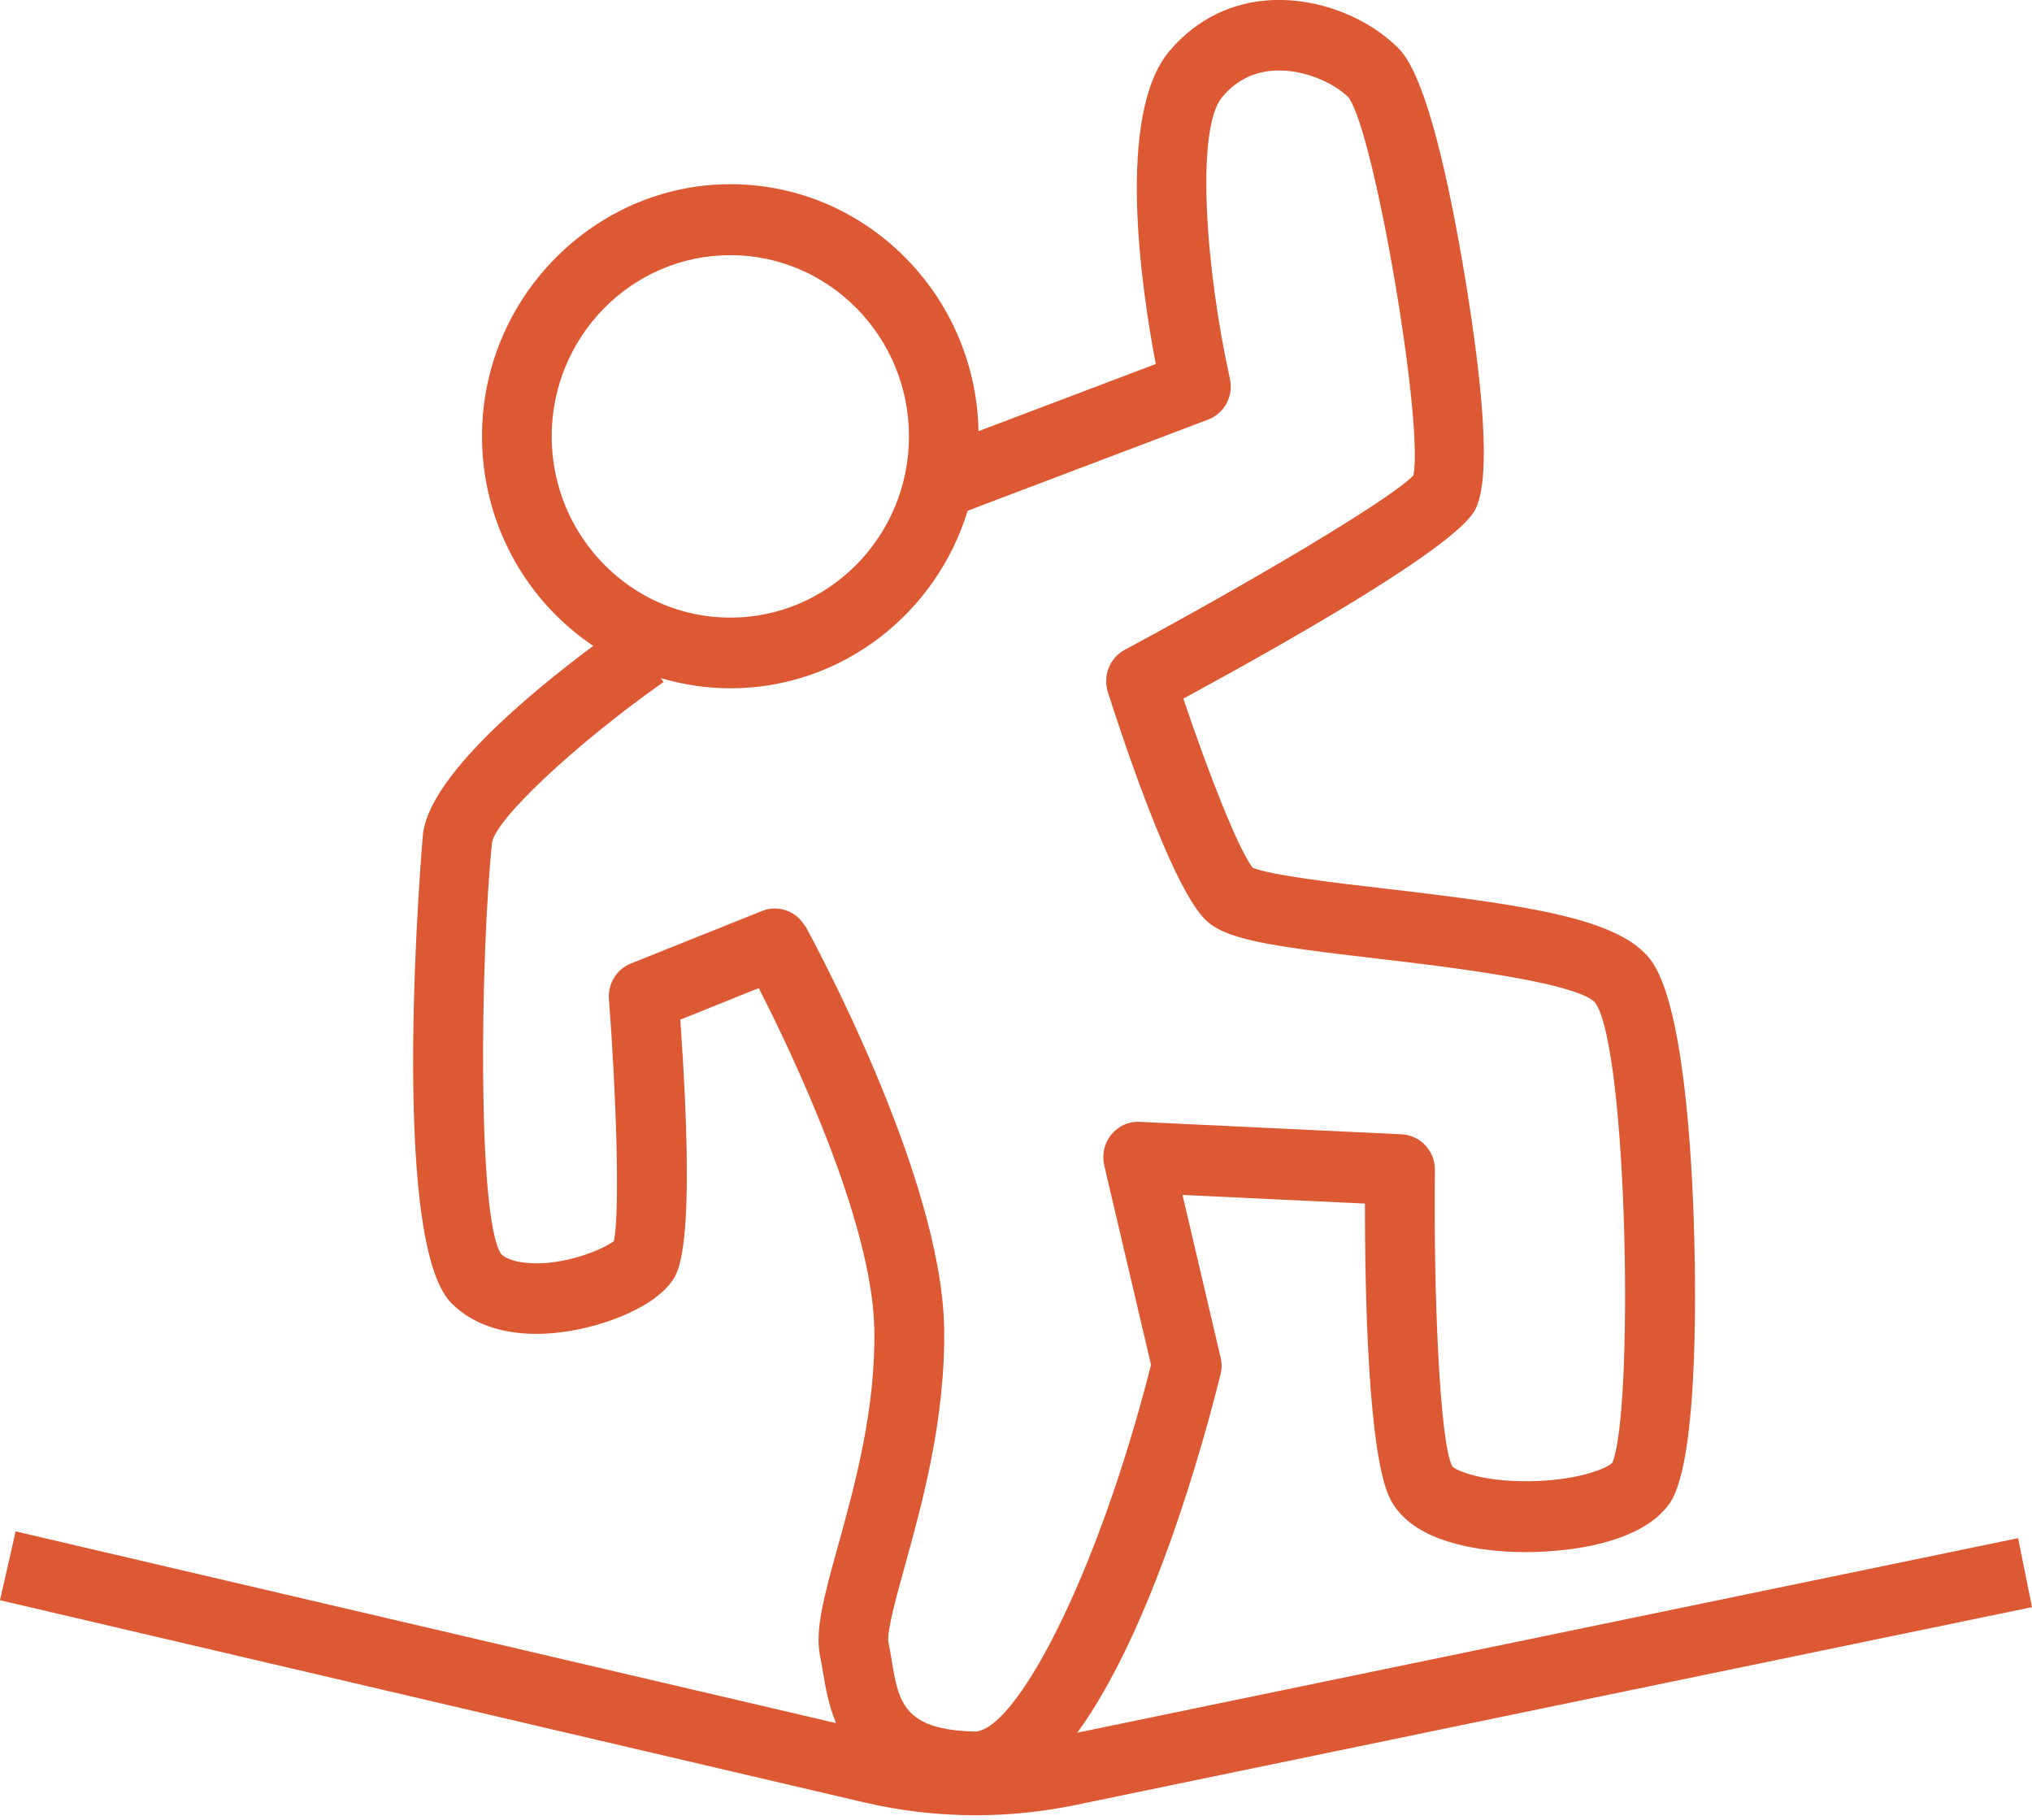 <?xml version="1.0" encoding="UTF-8"?> <svg xmlns="http://www.w3.org/2000/svg" width="230" height="206" viewBox="0 0 230 206" fill="none"><g clip-path="url(#clip0_692_929)"><path d="M228.423 174.09L121.94 196.106C130.347 184.57 136.151 163.627 138.155 155.531C138.312 154.907 138.312 154.251 138.155 153.627L133.849 135.244L154.495 136.22C154.495 145.979 154.811 164.795 157.397 169.739C159.653 174.01 165.647 175.274 170.3 175.594C175.568 175.946 185.426 175.194 188.959 170.187C192.114 165.723 191.972 147.499 191.767 139.868C191.514 130.268 190.52 113.452 186.798 108.589C183.249 103.965 173.091 102.477 156.767 100.573C151.23 99.933 143.738 99.053 141.782 98.205C140.189 96.173 136.735 87.405 133.943 79.07C146.388 72.318 164.511 61.982 166.909 57.806C168.596 54.862 168.233 45.967 165.82 31.375C164.164 21.407 161.546 8.832 158.391 5.568C154.937 2.016 149.369 -0.176 144.18 9.72198e-05C139.511 0.16 135.442 2.16 132.382 5.76C126.293 12.96 129.164 32.495 130.82 41.199L110.757 48.798C110.457 33.343 97.981 20.847 82.666 20.847C67.35 20.847 54.558 33.647 54.558 49.358C54.558 59.262 59.558 67.998 67.145 73.102C59.763 78.606 48.549 87.949 47.871 94.461C47.823 94.909 43.912 140.188 51.073 147.467C53.675 150.107 57.634 151.291 62.508 150.891C67.35 150.491 73.738 148.283 76.057 145.003C76.83 143.915 78.817 141.099 77.003 115.404L85.883 111.836C89.653 119.212 98.707 138.188 98.959 150.331C99.148 159.435 96.767 168.059 94.842 175.002C93.249 180.746 92.208 184.538 92.839 187.514C92.95 188.026 93.044 188.586 93.139 189.178C93.407 190.826 93.77 192.922 94.621 195.018L1.767 173.322L0 181.114L97.729 203.977C101.94 204.969 106.199 205.449 110.457 205.449C114.243 205.449 118.013 205.065 121.782 204.281L230 181.898L228.423 174.058V174.09ZM62.445 49.391C62.445 38.079 71.514 28.879 82.666 28.879C93.817 28.879 102.886 38.079 102.886 49.391C102.886 60.702 93.817 69.902 82.666 69.902C71.514 69.902 62.445 60.702 62.445 49.391ZM91.151 104.877C90.189 103.133 88.091 102.365 86.262 103.101L71.404 109.053C69.795 109.693 68.785 111.34 68.927 113.084C69.763 124.028 70.189 137.212 69.48 140.476C68.344 141.323 64.669 142.939 60.836 142.987C58.864 142.987 57.398 142.603 56.735 141.947C53.99 137.98 54.369 108.253 55.694 95.357C56.151 92.653 65.205 84.157 75.095 77.198L74.795 76.75C77.303 77.486 79.937 77.902 82.666 77.902C95.268 77.902 105.978 69.438 109.527 57.806L136.751 47.486C138.596 46.783 139.653 44.815 139.211 42.863C136.435 30.319 135.315 14.544 138.36 10.96C139.953 9.072 142.003 8.064 144.432 7.984C147.744 7.856 151.136 9.488 152.65 11.04C155.599 15.104 161.151 47.791 159.984 53.806C157.256 56.638 141.151 66.11 127.303 73.55C125.615 74.462 124.811 76.462 125.394 78.317C127.003 83.373 132.539 100.141 136.372 104.029C138.612 106.301 143.233 107.021 155.852 108.493C163.155 109.341 178.344 111.116 180.552 113.468C184.29 118.764 184.937 159.963 182.492 165.563C181.767 166.283 178.297 167.611 172.981 167.643C167.918 167.707 164.842 166.491 164.369 165.947C162.95 163.147 162.256 146.363 162.413 132.428C162.445 130.268 160.773 128.492 158.659 128.38L129.006 126.972C127.776 126.892 126.577 127.452 125.789 128.412C125 129.372 124.7 130.668 124.984 131.884L130.284 154.475C124.038 179.05 114.826 195.978 110.315 195.978H110.268C102.224 195.754 101.703 192.602 100.915 187.834C100.804 187.13 100.678 186.458 100.552 185.834C100.363 184.666 101.514 180.49 102.445 177.146C104.401 170.091 107.066 160.427 106.861 150.139C106.498 132.876 91.782 105.965 91.167 104.829L91.151 104.877Z" fill="#DD5934"></path></g><defs><clipPath id="clip0_692_929"><rect width="230" height="205.465" fill="white"></rect></clipPath></defs></svg> 